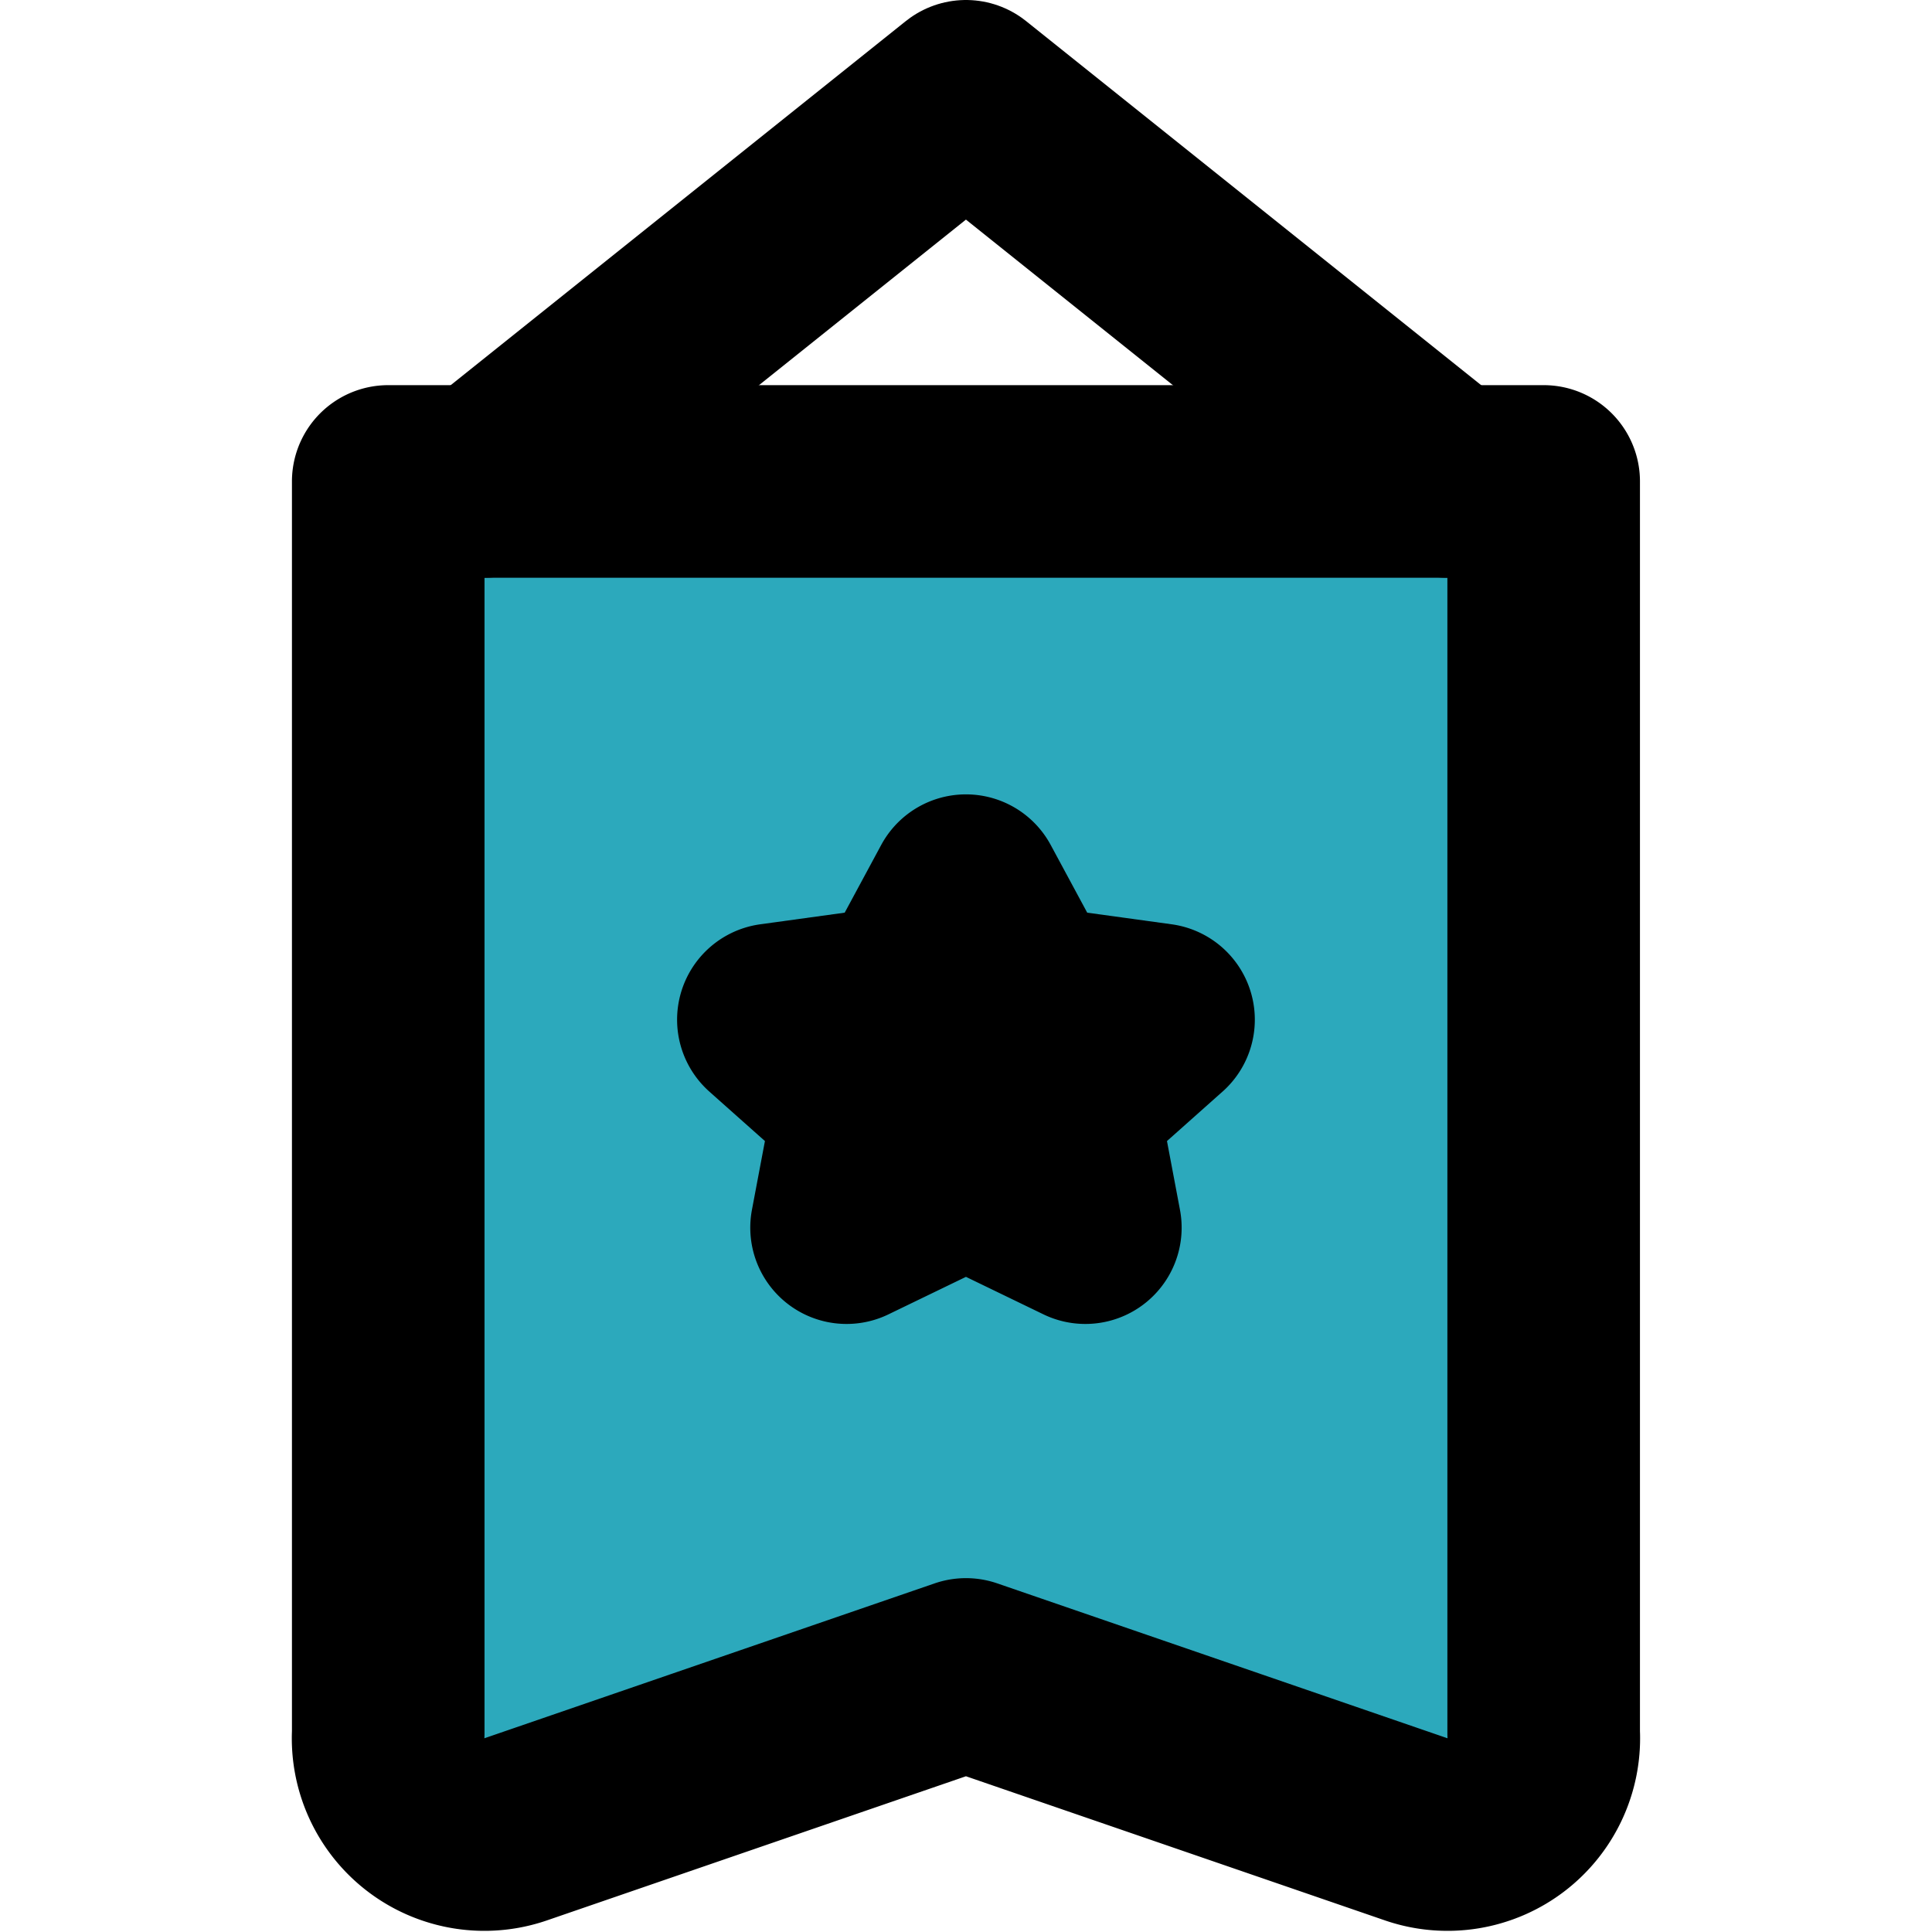 <?xml version="1.0" encoding="utf-8"?>
<svg width="800px" height="800px" viewBox="-3.03 0 20.065 20.065" xmlns="http://www.w3.org/2000/svg">
  <g id="pennant-11" transform="translate(-4.998 -2)">
    <path id="secondary" fill="#2ca9bc" d="M6,7V20a1,1,0,0,0,1.32,1L12,19.39,16.68,21A1,1,0,0,0,18,20V7Zm7.24,7.75L12,14.15l-1.24.6L11,13.48l-1-.89,1.38-.19L12,11.25l.62,1.15,1.38.19-1,.89Z"/>
    <path id="primary" d="M7,7l5-4,5,4" fill="none" stroke="#000000" stroke-linecap="round" stroke-linejoin="round" stroke-width="2"/>
    <path id="primary-2" data-name="primary" d="M12.62,12.4l1.38.19-1,.89.24,1.27L12,14.15l-1.24.6L11,13.48l-1-.89,1.38-.19L12,11.25ZM6,20a1,1,0,0,0,1.32,1L12,19.39,16.68,21A1,1,0,0,0,18,20V7H6Z" fill="none" stroke="#000000" stroke-linecap="round" stroke-linejoin="round" stroke-width="2"/>
  </g>
</svg>